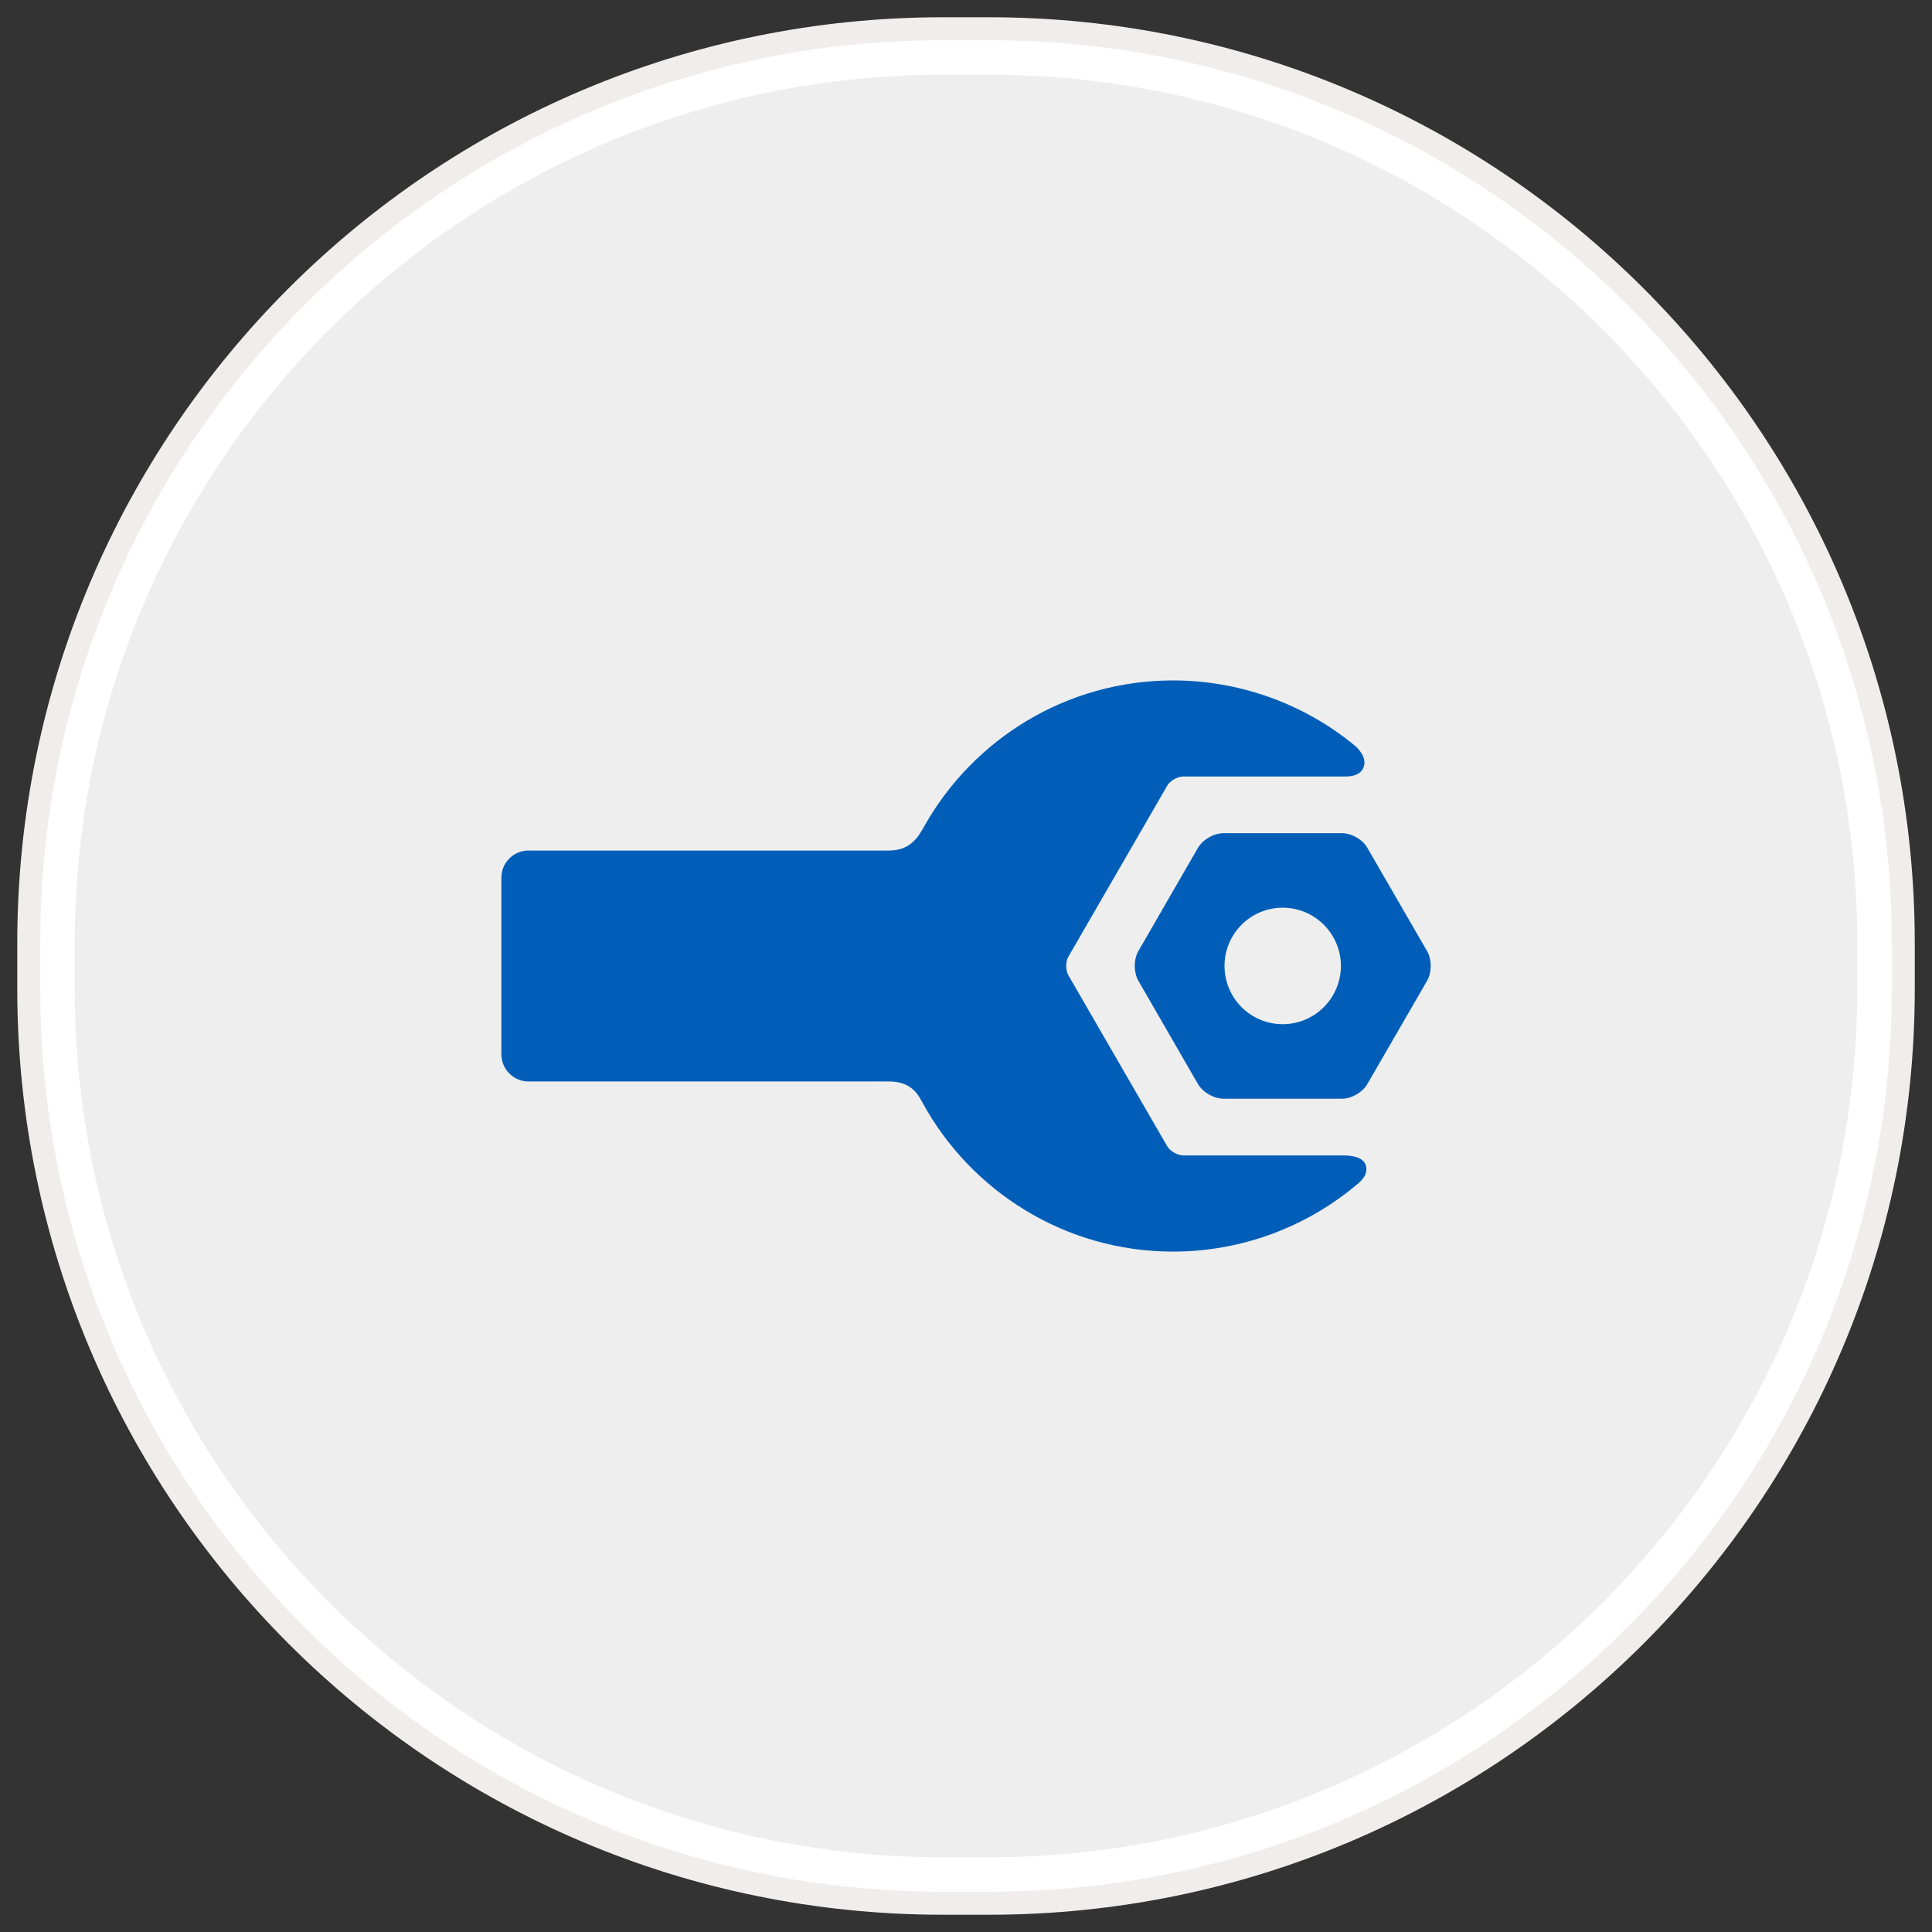 <?xml version="1.0" encoding="utf-8"?>
<!-- Generator: Adobe Illustrator 16.2.0, SVG Export Plug-In . SVG Version: 6.00 Build 0)  -->
<!DOCTYPE svg PUBLIC "-//W3C//DTD SVG 1.1//EN" "http://www.w3.org/Graphics/SVG/1.1/DTD/svg11.dtd">
<svg version="1.1" id="Layer_1" xmlns:sketch="http://www.bohemiancoding.com/sketch/ns"
	 xmlns="http://www.w3.org/2000/svg" xmlns:xlink="http://www.w3.org/1999/xlink" x="0px" y="0px" width="84px" height="84px"
	 viewBox="0 0 84 84" enable-background="new 0 0 84 84" xml:space="preserve">
<rect x="0" y="0" width="84" height="84" fill="#333333" stroke="none"/>
<g sketch:type="MSShapeGroup">
	<g id="path-1">
		<path fill="#EEEEEE" d="M41.007,81.75c-21.37,0-38.756-17.386-38.756-38.756v-1.988c0-21.37,17.386-38.756,38.756-38.756h1.988
			c21.37,0,38.756,17.386,38.756,38.756v1.988c0,21.37-17.386,38.756-38.756,38.756H41.007z"/>
		<path fill="#FFFFFF" d="M42.995,3.25c20.817,0,37.756,16.938,37.756,37.756v1.988c0,20.818-16.938,37.756-37.756,37.756h-1.988
			c-20.819,0-37.756-16.938-37.756-37.756v-1.988c0-20.819,16.938-37.756,37.756-37.756H42.995 M42.995,1.25h-1.988
			c-21.956,0-39.756,17.8-39.756,39.756v1.988c0,21.957,17.8,39.756,39.756,39.756h1.988c21.957,0,39.756-17.799,39.756-39.756
			v-1.988C82.751,19.05,64.952,1.25,42.995,1.25L42.995,1.25z"/>
	</g>
</g>
<g>
	<path id="path-1_1_" fill="none" stroke="#F2EDED" d="M41.007,1.25h1.988c21.957,0,39.756,17.8,39.756,39.756v1.988
		c0,21.957-17.799,39.756-39.756,39.756h-1.988c-21.956,0-39.756-17.799-39.756-39.756v-1.988C1.251,19.05,19.051,1.25,41.007,1.25z
		"/>
</g>
<g>
	<path fill="#005EB8" d="M51.003,54.418c2.948,0,5.802-1.053,8.043-2.959c0.242-0.204,0.363-0.406,0.363-0.617
		c0-0.4-0.343-0.606-1.021-0.606h-6.952c-0.241,0-0.573-0.196-0.687-0.398l-4.301-7.44c-0.056-0.094-0.09-0.244-0.09-0.402
		c0-0.15,0.034-0.298,0.09-0.395l4.301-7.439c0.113-0.208,0.445-0.4,0.687-0.4h7.057c0.776,0,0.83-0.464,0.83-0.608
		c0-0.35-0.312-0.65-0.444-0.757c-2.21-1.814-5.008-2.813-7.875-2.813c-4.635,0-8.687,2.554-10.816,6.334
		c-0.198,0.343-0.53,1.062-1.529,1.062h-15.68c-0.651,0-1.18,0.529-1.18,1.179v7.682c0,0.648,0.529,1.18,1.18,1.18h15.68
		c0.999,0,1.285,0.619,1.451,0.924C42.217,51.797,46.313,54.418,51.003,54.418"/>
	<path fill="#005EB8" d="M59.457,47.12l2.588-4.474c0.107-0.179,0.159-0.411,0.159-0.652c0-0.237-0.052-0.47-0.159-0.645
		l-2.588-4.475c-0.209-0.372-0.694-0.649-1.118-0.649h-5.133c-0.429,0-0.915,0.278-1.128,0.649l-2.582,4.475
		c-0.102,0.175-0.158,0.408-0.158,0.645c0,0.241,0.057,0.474,0.158,0.652l2.582,4.474c0.213,0.371,0.699,0.651,1.128,0.651h5.133
		C58.763,47.771,59.248,47.491,59.457,47.12 M53.24,41.994c0-1.391,1.132-2.529,2.529-2.529c1.396,0,2.531,1.139,2.531,2.529
		c0,1.401-1.135,2.536-2.531,2.536C54.372,44.53,53.24,43.396,53.24,41.994"/>
</g>
</svg>
